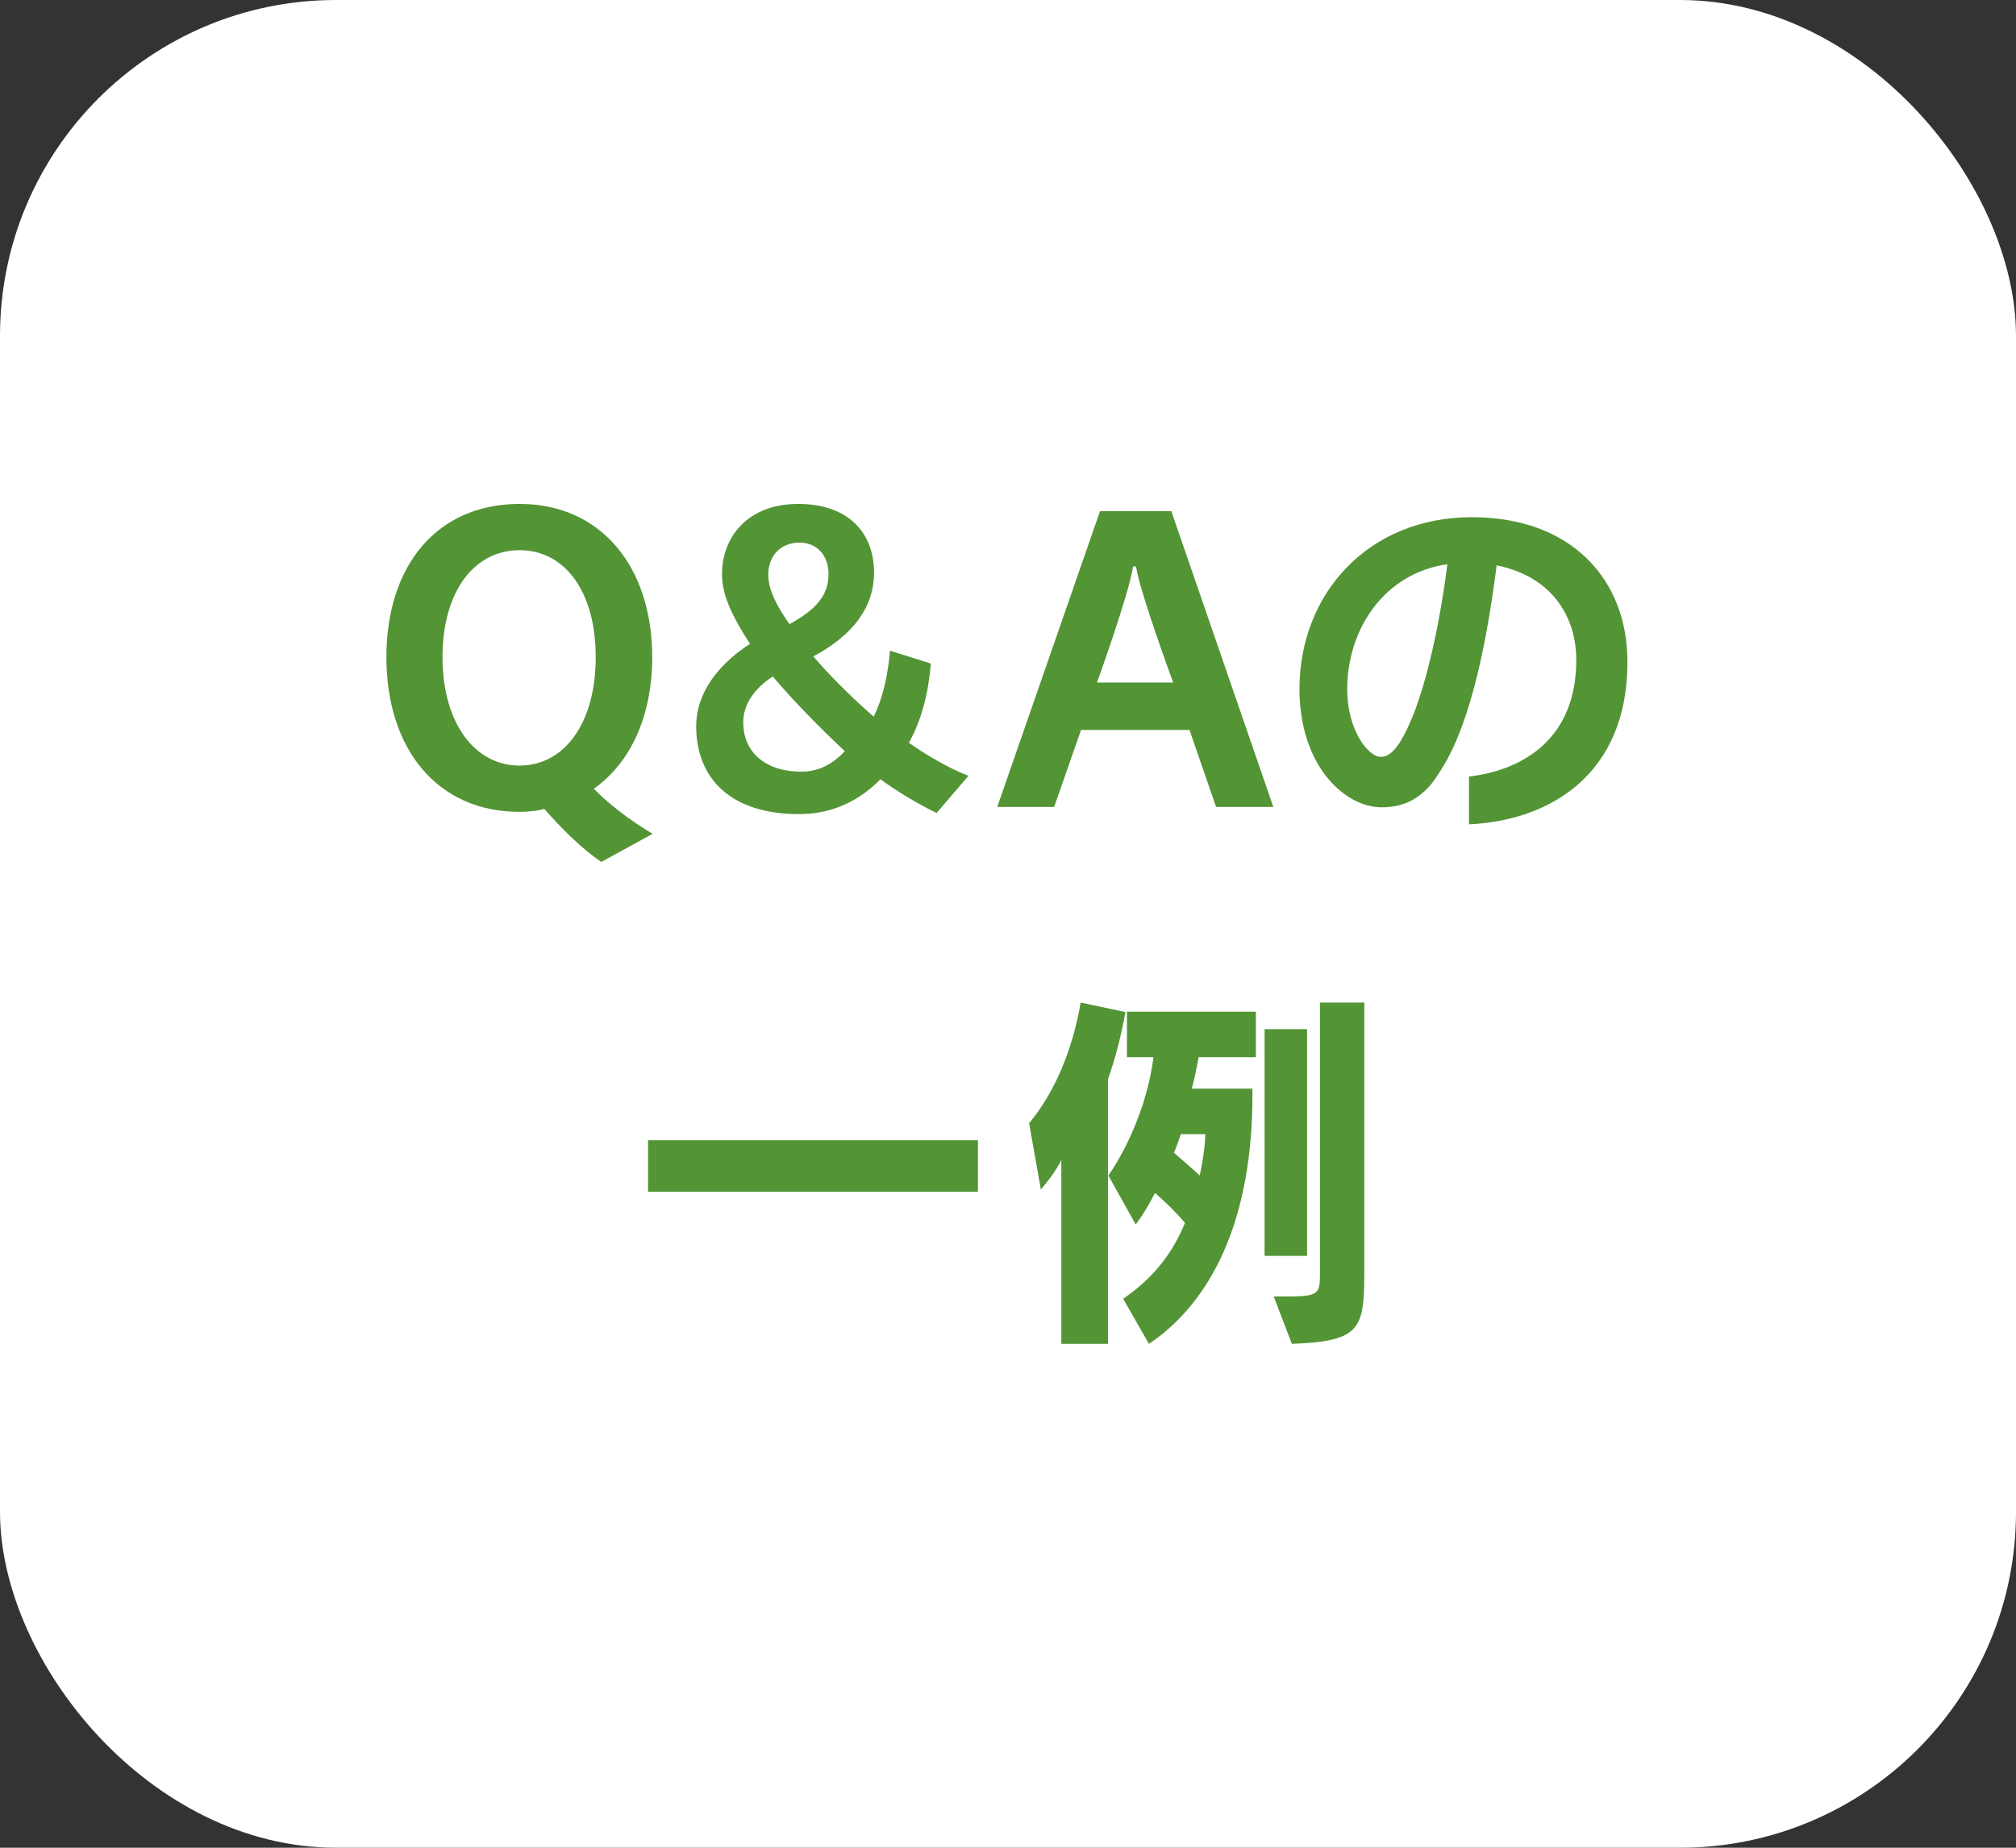 <svg width="120" height="110" viewBox="0 0 120 110" fill="none" xmlns="http://www.w3.org/2000/svg">
<rect x="0" y="0" width="120" height="110" fill="#333333" stroke="none"/>
<rect width="120" height="110" rx="20" fill="white"/>
<path d="M35.797 51.311C34.691 50.588 33.382 49.279 32.389 48.15C32.096 48.263 31.441 48.331 30.922 48.331C26.024 48.331 23 44.583 23 39.12C23 33.657 26.024 30 30.922 30C35.82 30 38.822 33.793 38.822 39.12C38.822 42.597 37.558 45.396 35.346 46.954C36.271 47.902 37.422 48.782 38.844 49.64L35.797 51.311ZM35.459 39.12C35.459 35.192 33.608 32.754 30.922 32.754C28.236 32.754 26.34 35.192 26.34 39.12C26.34 43.048 28.259 45.577 30.922 45.577C33.586 45.577 35.459 43.071 35.459 39.12Z" fill="#539435"/>
<path d="M55.75 48.398C54.712 47.902 53.38 47.112 52.409 46.389C51.258 47.563 49.678 48.466 47.557 48.466C43.494 48.466 41.44 46.344 41.44 43.229C41.44 41.31 42.681 39.594 44.645 38.33C43.72 36.908 42.975 35.531 42.975 34.199C42.975 31.919 44.555 30 47.512 30C50.468 30 52.026 31.693 52.026 34.086C52.026 36.14 50.784 37.811 48.414 39.075C49.272 40.091 50.559 41.4 52.003 42.664C52.59 41.491 52.883 39.978 52.974 38.736L55.411 39.504C55.253 41.288 54.87 42.823 54.102 44.222C55.163 44.967 56.517 45.757 57.646 46.186L55.75 48.398ZM45.999 40.272C44.916 40.971 44.239 41.92 44.239 43.026C44.239 44.606 45.367 45.938 47.715 45.938C48.798 45.938 49.633 45.419 50.288 44.719C48.64 43.184 47.128 41.603 45.999 40.272ZM49.317 34.176C49.317 33.115 48.685 32.303 47.579 32.303C46.473 32.303 45.729 33.093 45.729 34.199C45.729 35.147 46.27 36.118 46.992 37.156C48.663 36.253 49.317 35.373 49.317 34.176Z" fill="#539435"/>
<path d="M72.384 48.037L70.804 43.455H64.349L62.747 48.037H59.361L65.478 30.429H69.721L75.792 48.037H72.384ZM69.834 40.633C69.834 40.633 67.87 35.328 67.622 33.725H67.441C67.216 35.328 65.297 40.633 65.297 40.633H69.834Z" fill="#539435"/>
<path d="M87.439 46.231C90.666 45.848 93.826 43.974 93.826 39.301C93.826 36.569 92.246 34.289 89.086 33.657C88.409 38.985 87.348 43.545 85.633 46.051C84.595 47.767 83.263 48.06 82.247 48.06C80.013 48.06 77.35 45.554 77.35 41.017C77.35 35.373 81.412 30.79 87.619 30.79C93.487 30.79 96.873 34.447 96.873 39.414C96.873 46.118 92.246 48.85 87.439 49.076V46.231ZM80.193 41.017C80.193 43.545 81.48 45.057 82.18 45.057C82.676 45.057 83.195 44.674 83.895 43.093C84.933 40.813 85.746 36.84 86.152 33.589C82.36 34.131 80.193 37.495 80.193 41.017Z" fill="#539435"/>
<path d="M38.574 70.951V67.881H58.21V70.951H38.574Z" fill="#539435"/>
<path d="M63.175 80.003V69.055C62.882 69.687 62.318 70.386 61.956 70.815L61.257 66.865C62.792 65.036 63.852 62.463 64.326 59.686L66.99 60.25C66.719 61.763 66.358 63.095 65.951 64.246V80.003H63.175ZM66.854 77.317C68.615 76.121 69.788 74.63 70.533 72.802C69.946 72.102 69.292 71.493 68.75 71.019C68.118 72.26 67.599 72.892 67.599 72.892L65.974 69.98C65.974 69.98 68.118 67.068 68.66 62.937H67.08V60.228H74.754V62.937H71.346C71.233 63.569 71.098 64.246 70.94 64.81H74.551V65.172C74.551 73.615 71.459 77.949 68.389 80.003L66.854 77.317ZM70.285 67.519C70.172 67.881 70.014 68.31 69.879 68.626C70.262 68.964 70.827 69.438 71.413 69.98C71.572 69.235 71.707 68.422 71.752 67.519H70.285ZM75.273 74.766V61.266H77.801V74.766H75.273ZM75.815 77.181H76.74C78.456 77.181 78.568 77.001 78.568 75.895V59.686H81.209V75.33C81.209 79.055 81.164 79.845 76.898 80.003L75.815 77.181Z" fill="#539435"/>
</svg>
